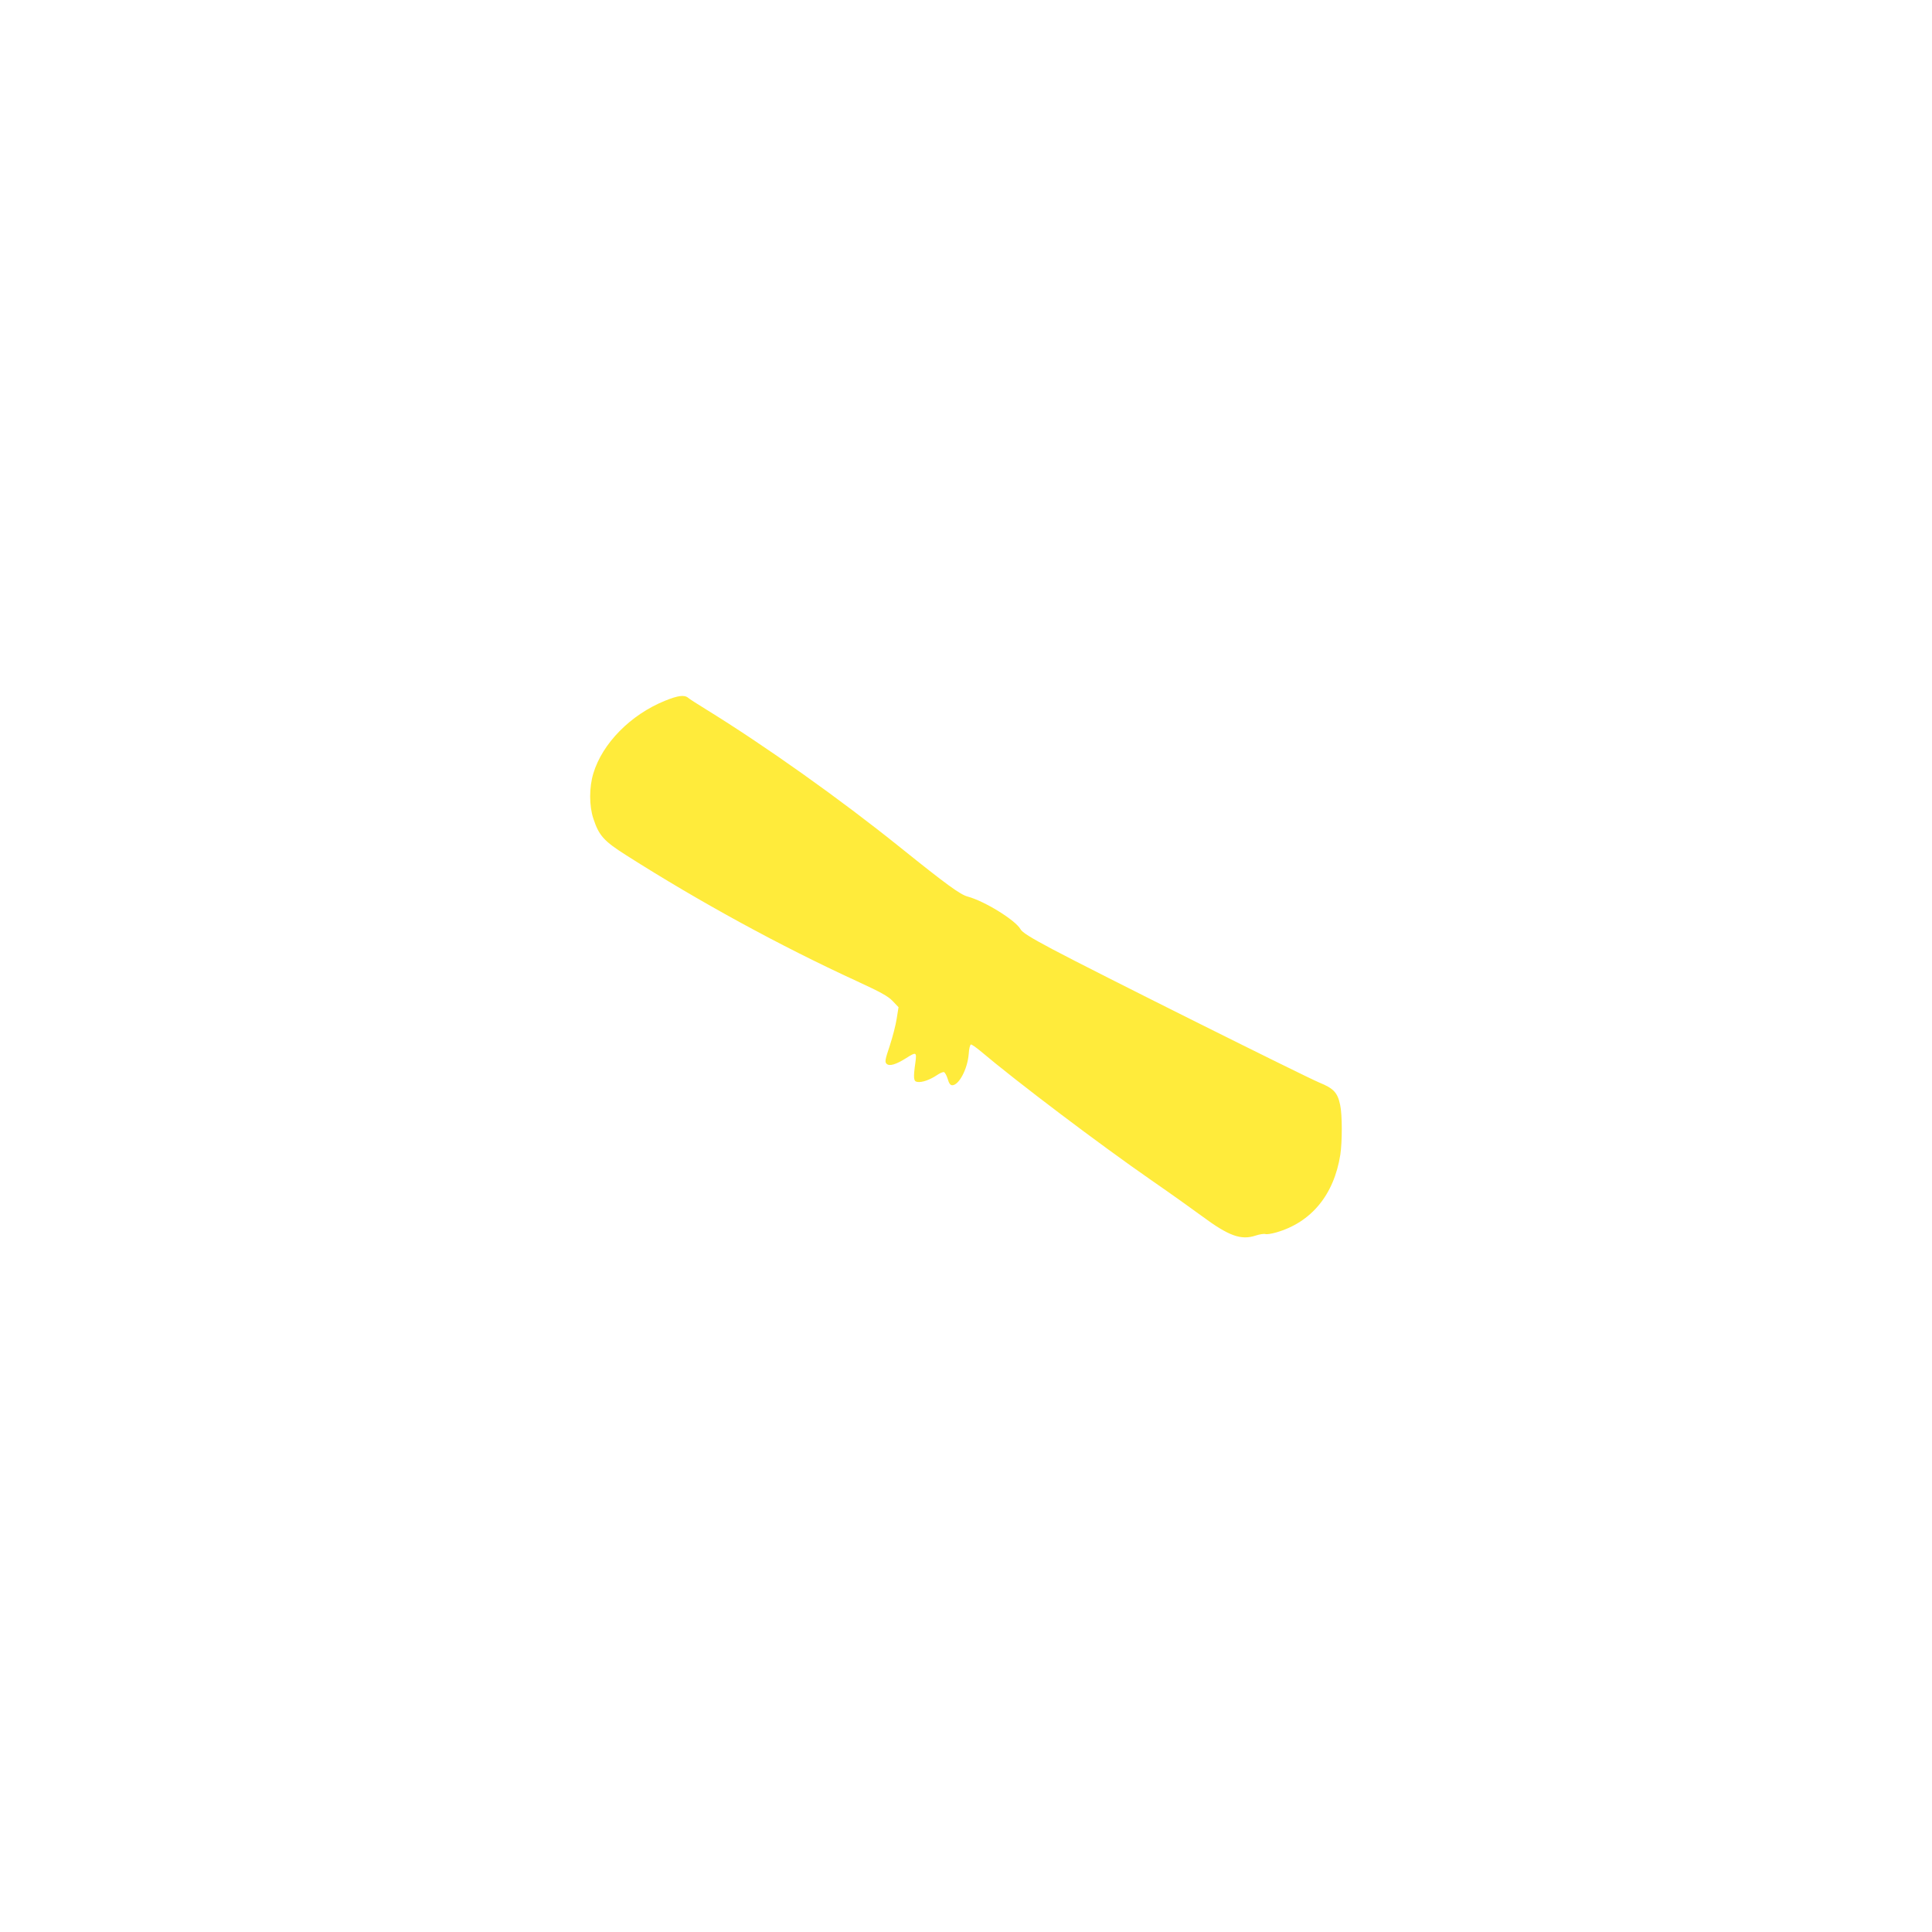 <?xml version="1.0" standalone="no"?>
<!DOCTYPE svg PUBLIC "-//W3C//DTD SVG 20010904//EN"
 "http://www.w3.org/TR/2001/REC-SVG-20010904/DTD/svg10.dtd">
<svg version="1.0" xmlns="http://www.w3.org/2000/svg"
 width="1280pt" height="1280pt" viewBox="0 0 1280 1280"
 preserveAspectRatio="xMidYMid meet">
<g transform="translate(0,1280) scale(0.1,-0.1)"
fill="#ffeb3b" stroke="none">
<path d="M4405 8157 c-227 -92 -414 -282 -474 -481 -28 -92 -28 -215 0 -299
37 -113 69 -149 219 -244 486 -309 1019 -600 1526 -833 156 -72 208 -100 238
-132 l39 -41 -12 -75 c-6 -41 -27 -122 -46 -180 -31 -92 -34 -108 -21 -120 18
-18 62 -5 130 38 66 42 70 40 61 -27 -15 -106 -13 -128 13 -131 30 -5 83 14
128 44 20 14 42 23 48 21 7 -3 18 -23 25 -46 8 -28 17 -41 30 -41 44 0 101
107 109 207 2 35 9 63 15 63 6 0 33 -19 61 -42 245 -207 793 -621 1135 -858
123 -85 273 -192 334 -237 178 -132 259 -161 356 -129 27 9 56 13 65 10 8 -3
41 2 72 11 232 67 382 249 424 515 13 85 13 266 -1 329 -17 82 -43 110 -139
149 -102 43 -1495 738 -1769 884 -145 77 -199 111 -210 132 -34 60 -238 186
-350 216 -49 13 -140 79 -446 325 -399 321 -894 673 -1295 920 -52 32 -102 64
-111 72 -25 21 -68 15 -154 -20z"/>
</g>
</svg>
